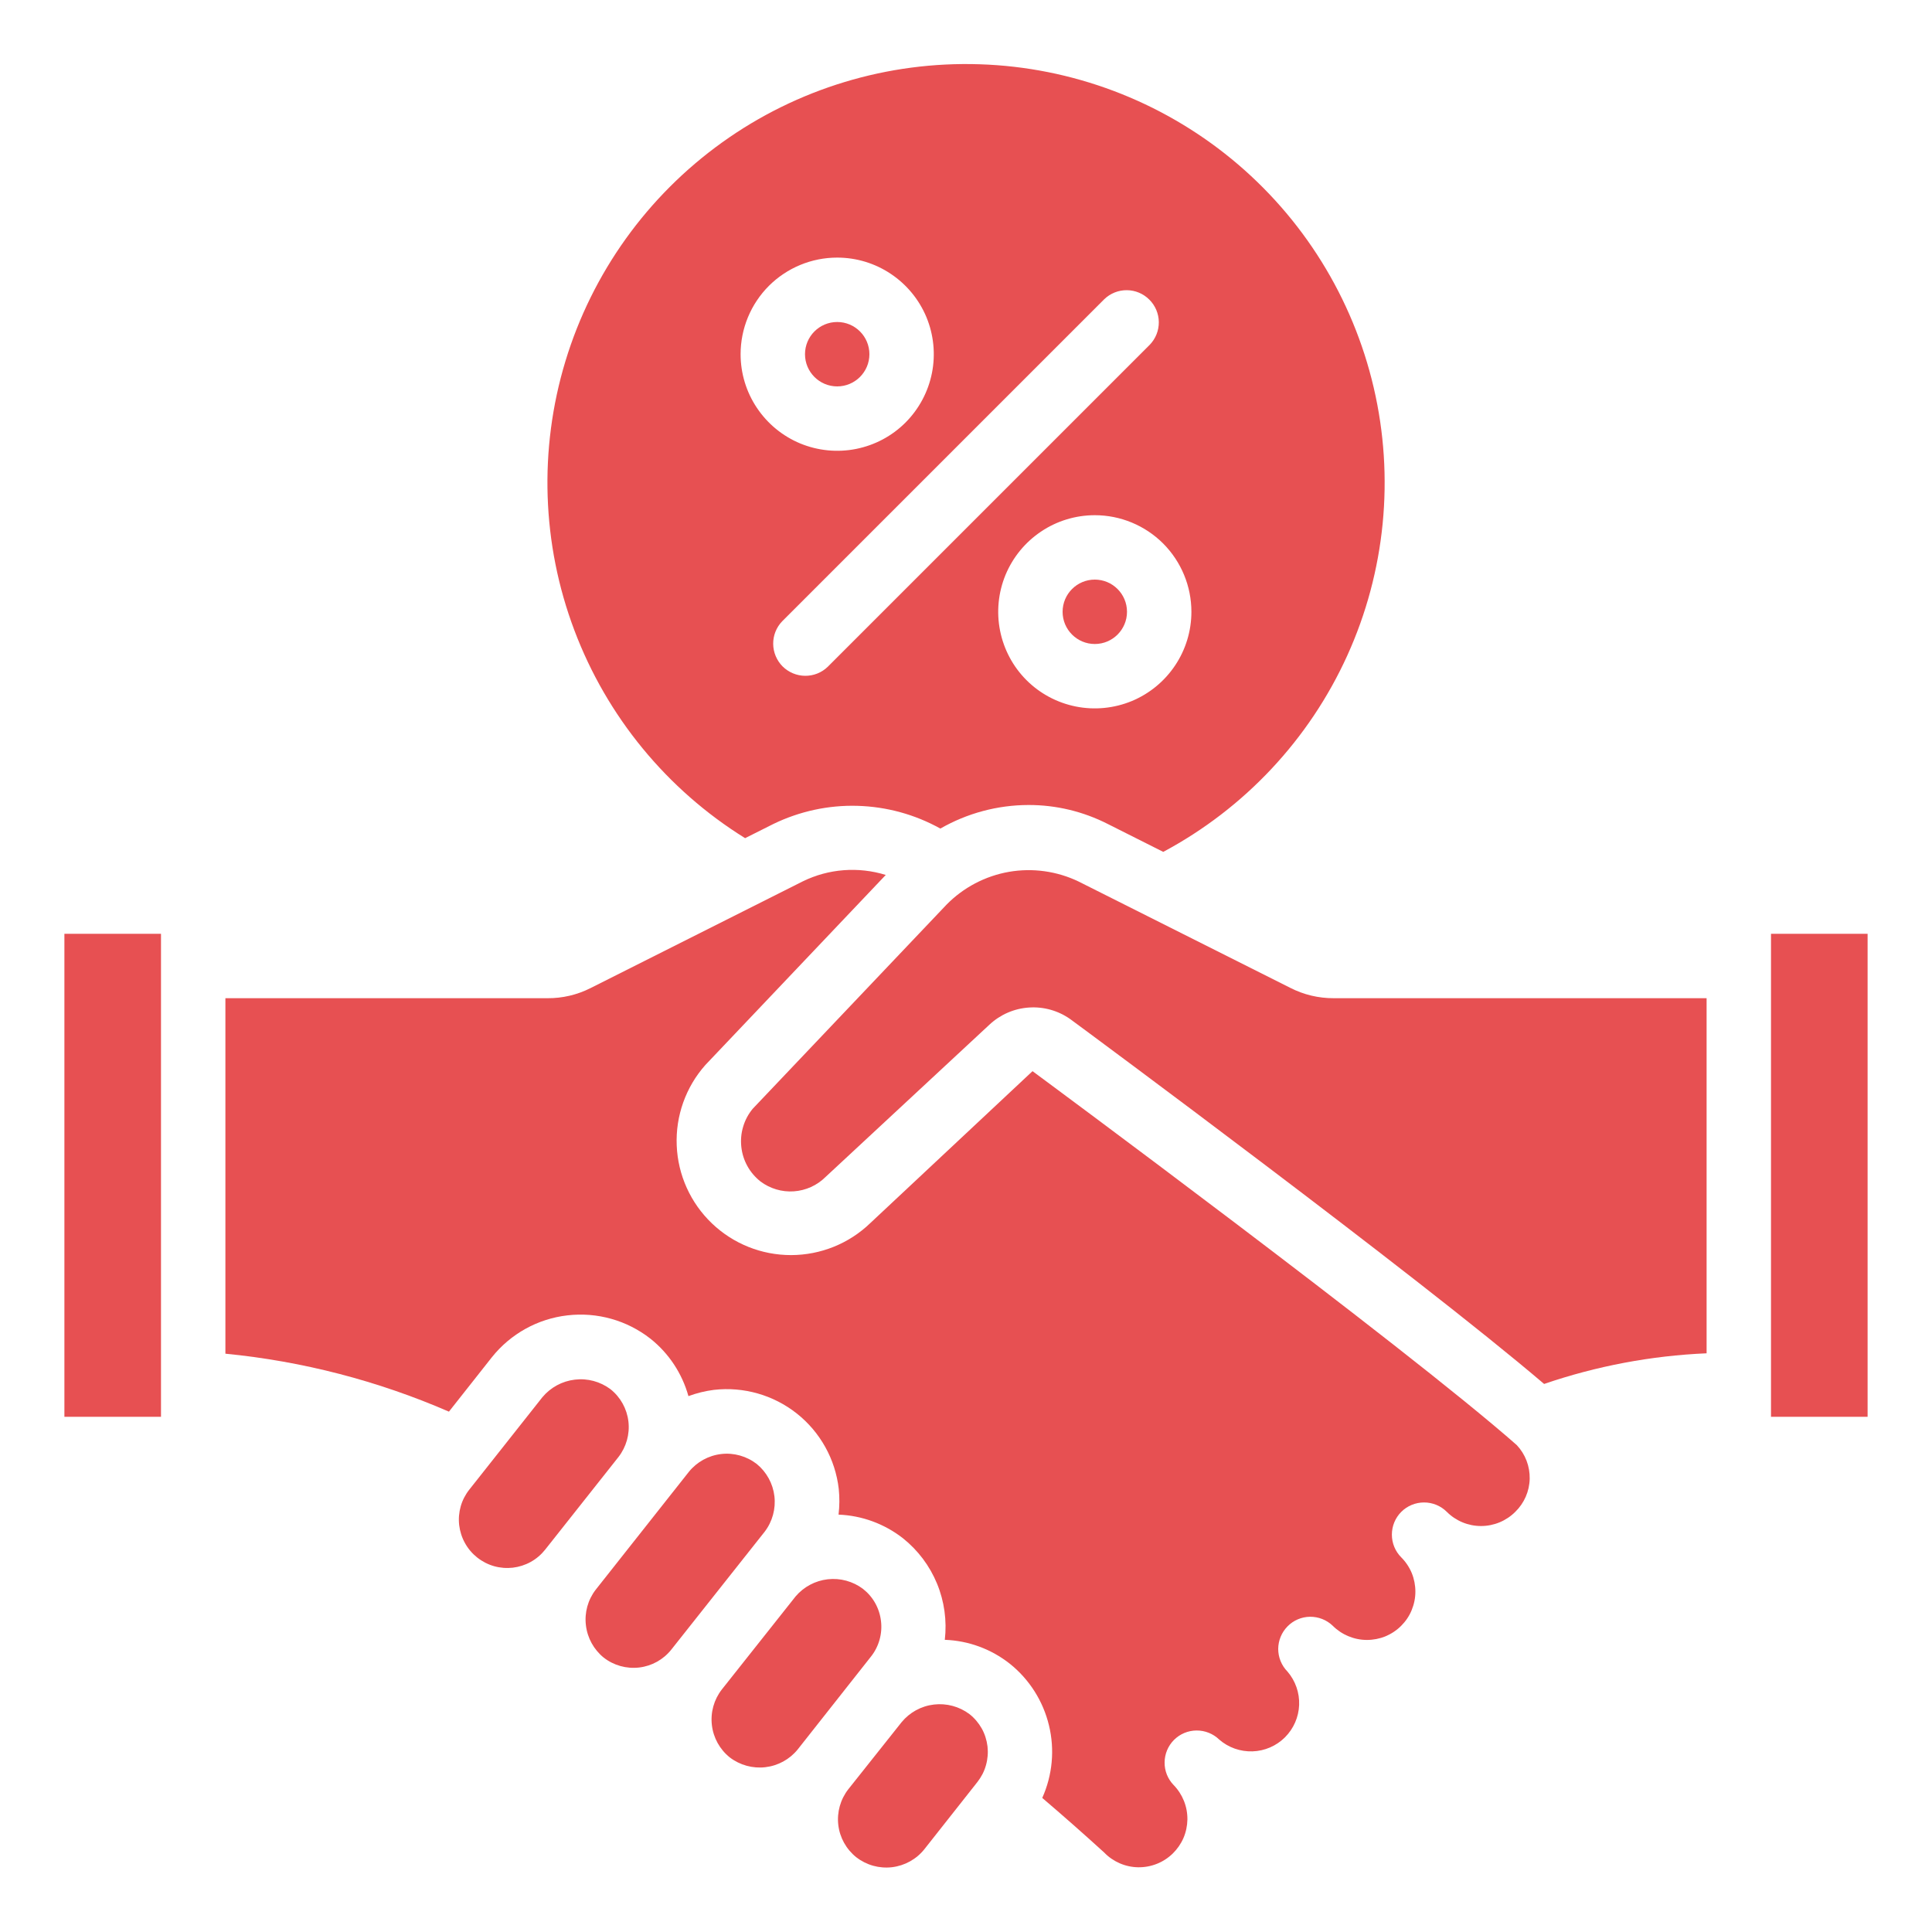 <?xml version="1.0" encoding="UTF-8"?> <svg xmlns="http://www.w3.org/2000/svg" width="30" height="30" viewBox="0 0 30 30" fill="none"><path d="M1 14.5H2.5V22H1V14.5ZM27.5 14.5H29V22H27.5V14.5ZM20.035 15.339L16.75 13.689C16.414 13.527 16.035 13.474 15.666 13.538C15.298 13.603 14.959 13.781 14.697 14.048L11.688 17.217C11.621 17.298 11.57 17.392 11.54 17.494C11.509 17.595 11.5 17.701 11.511 17.807C11.522 17.912 11.554 18.014 11.605 18.106C11.656 18.199 11.726 18.28 11.809 18.346C11.957 18.457 12.142 18.512 12.327 18.499C12.513 18.486 12.687 18.407 12.819 18.276L15.364 15.911C15.532 15.754 15.748 15.66 15.977 15.645C16.205 15.629 16.432 15.693 16.619 15.825C16.854 15.997 21.986 19.792 23.977 21.49C24.791 21.211 25.641 21.051 26.5 21.014V15.5H20.71C20.475 15.501 20.244 15.446 20.035 15.339ZM8.465 24.063L9.603 22.625C9.725 22.468 9.781 22.27 9.758 22.073C9.735 21.875 9.635 21.695 9.479 21.571C9.321 21.453 9.123 21.399 8.926 21.423C8.729 21.446 8.549 21.544 8.422 21.696L7.288 23.13C7.227 23.207 7.181 23.295 7.154 23.39C7.127 23.485 7.119 23.584 7.13 23.682C7.142 23.78 7.172 23.875 7.22 23.961C7.268 24.048 7.332 24.123 7.41 24.185C7.487 24.246 7.576 24.292 7.67 24.319C7.765 24.346 7.865 24.354 7.963 24.343C8.061 24.331 8.155 24.301 8.242 24.253C8.328 24.205 8.404 24.14 8.465 24.063Z" fill="#E75052"></path><path d="M17 10C17.276 10 17.5 9.776 17.5 9.5C17.5 9.224 17.276 9 17 9C16.724 9 16.5 9.224 16.5 9.5C16.5 9.776 16.724 10 17 10Z" fill="#E75052"></path><path d="M13 6C13.276 6 13.5 5.776 13.5 5.5C13.5 5.224 13.276 5 13 5C12.724 5 12.5 5.224 12.5 5.5C12.5 5.776 12.724 6 13 6Z" fill="#E75052"></path><path d="M13.296 28.839C13.454 28.962 13.653 29.017 13.851 28.994C14.049 28.97 14.23 28.87 14.354 28.714L15.177 27.671C15.238 27.593 15.284 27.505 15.31 27.41C15.337 27.315 15.345 27.216 15.334 27.118C15.322 27.02 15.292 26.925 15.244 26.839C15.195 26.753 15.131 26.677 15.053 26.616C14.895 26.498 14.698 26.445 14.502 26.468C14.305 26.491 14.126 26.589 14 26.742L13.172 27.784C13.05 27.941 12.994 28.14 13.017 28.337C13.04 28.535 13.141 28.715 13.296 28.839ZM11.332 27.289C11.489 27.409 11.688 27.464 11.884 27.441C12.081 27.418 12.261 27.32 12.386 27.166L13.523 25.725C13.585 25.648 13.63 25.559 13.657 25.464C13.684 25.369 13.692 25.27 13.68 25.172C13.669 25.074 13.638 24.979 13.59 24.893C13.542 24.807 13.477 24.732 13.399 24.671C13.243 24.554 13.047 24.501 12.853 24.523C12.659 24.545 12.481 24.64 12.354 24.789L11.208 26.235C11.086 26.392 11.031 26.59 11.054 26.787C11.077 26.985 11.177 27.165 11.332 27.289ZM11.75 22.732C11.593 22.611 11.395 22.555 11.199 22.578C11.002 22.601 10.822 22.7 10.697 22.854L9.25 24.685C9.129 24.842 9.074 25.04 9.098 25.237C9.121 25.434 9.22 25.614 9.374 25.739C9.53 25.861 9.728 25.916 9.925 25.893C10.121 25.87 10.301 25.77 10.424 25.615L11.874 23.784C11.994 23.627 12.048 23.429 12.025 23.233C12.002 23.037 11.903 22.857 11.75 22.732ZM11.57 13.015L12.01 12.794C12.417 12.597 12.864 12.5 13.315 12.513C13.767 12.526 14.208 12.647 14.602 12.866C15.019 12.627 15.49 12.501 15.97 12.5C16.399 12.499 16.822 12.601 17.204 12.796L18.063 13.228C19.325 12.553 20.33 11.481 20.921 10.178C21.512 8.875 21.656 7.413 21.331 6.019C21.006 4.625 20.231 3.378 19.125 2.47C18.018 1.562 16.643 1.044 15.213 0.998C13.783 0.951 12.377 1.377 11.214 2.211C10.051 3.045 9.195 4.239 8.78 5.608C8.365 6.978 8.413 8.446 8.918 9.785C9.422 11.124 10.354 12.26 11.57 13.015ZM18.5 9.5C18.5 9.797 18.412 10.087 18.247 10.333C18.082 10.58 17.848 10.772 17.574 10.886C17.3 10.999 16.998 11.029 16.707 10.971C16.416 10.913 16.149 10.771 15.939 10.561C15.729 10.351 15.587 10.084 15.529 9.793C15.471 9.502 15.501 9.2 15.614 8.926C15.728 8.652 15.92 8.418 16.167 8.253C16.413 8.088 16.703 8 17 8C17.398 8 17.779 8.158 18.061 8.439C18.342 8.721 18.5 9.102 18.5 9.5ZM17.146 4.647C17.241 4.555 17.367 4.505 17.498 4.506C17.629 4.507 17.755 4.56 17.847 4.653C17.94 4.745 17.993 4.871 17.994 5.002C17.995 5.133 17.945 5.259 17.853 5.354L12.853 10.354C12.759 10.445 12.633 10.495 12.502 10.494C12.371 10.493 12.245 10.44 12.152 10.348C12.06 10.255 12.007 10.129 12.006 9.998C12.005 9.867 12.055 9.741 12.146 9.647L17.146 4.647ZM13 4C13.297 4 13.587 4.088 13.833 4.253C14.08 4.418 14.272 4.652 14.386 4.926C14.499 5.2 14.529 5.502 14.471 5.793C14.413 6.084 14.27 6.351 14.061 6.561C13.851 6.771 13.584 6.913 13.293 6.971C13.002 7.029 12.7 6.999 12.426 6.886C12.152 6.772 11.918 6.58 11.753 6.333C11.588 6.087 11.5 5.797 11.5 5.5C11.5 5.102 11.658 4.721 11.939 4.439C12.221 4.158 12.602 4 13 4Z" fill="#E75052"></path><path d="M3.5 15.5V21.02C4.697 21.137 5.868 21.441 6.971 21.92L7.638 21.075C7.928 20.712 8.349 20.478 8.81 20.425C9.272 20.371 9.735 20.501 10.101 20.788C10.386 21.015 10.592 21.327 10.69 21.679C10.817 21.632 10.95 21.599 11.085 21.582C11.546 21.529 12.009 21.661 12.373 21.949C12.736 22.237 12.971 22.658 13.024 23.119C13.038 23.252 13.037 23.386 13.021 23.519C13.384 23.533 13.734 23.662 14.021 23.886C14.254 24.072 14.436 24.314 14.55 24.59C14.664 24.866 14.705 25.167 14.671 25.463C15.038 25.476 15.391 25.606 15.68 25.834C15.983 26.076 16.197 26.413 16.288 26.79C16.38 27.167 16.343 27.564 16.184 27.918C16.51 28.196 16.831 28.479 17.148 28.768C17.216 28.839 17.299 28.895 17.389 28.934C17.48 28.973 17.578 28.994 17.676 28.995C17.775 28.996 17.873 28.978 17.965 28.941C18.056 28.905 18.14 28.85 18.211 28.781C18.281 28.712 18.338 28.63 18.377 28.54C18.416 28.449 18.436 28.351 18.438 28.253C18.439 28.154 18.421 28.056 18.384 27.964C18.347 27.872 18.293 27.789 18.224 27.718C18.133 27.624 18.082 27.497 18.084 27.366C18.085 27.235 18.137 27.11 18.23 27.017C18.323 26.924 18.448 26.872 18.579 26.871C18.71 26.87 18.837 26.92 18.931 27.011C19.074 27.136 19.259 27.201 19.449 27.195C19.638 27.189 19.819 27.111 19.953 26.977C20.087 26.843 20.166 26.663 20.173 26.474C20.18 26.284 20.115 26.099 19.991 25.955C19.899 25.861 19.848 25.735 19.848 25.604C19.849 25.473 19.901 25.347 19.993 25.254C20.085 25.16 20.21 25.107 20.341 25.105C20.473 25.104 20.599 25.153 20.694 25.244C20.764 25.314 20.846 25.369 20.938 25.407C21.029 25.445 21.126 25.465 21.225 25.465C21.324 25.465 21.422 25.446 21.513 25.409C21.604 25.371 21.687 25.316 21.757 25.246C21.827 25.176 21.883 25.094 21.92 25.003C21.958 24.911 21.978 24.814 21.978 24.715C21.978 24.616 21.959 24.518 21.922 24.427C21.884 24.336 21.829 24.253 21.759 24.183C21.665 24.089 21.613 23.962 21.613 23.83C21.613 23.697 21.665 23.57 21.759 23.476C21.853 23.382 21.98 23.33 22.113 23.33C22.245 23.33 22.372 23.382 22.466 23.476C22.607 23.617 22.798 23.696 22.997 23.696C23.197 23.696 23.388 23.617 23.529 23.476C23.668 23.341 23.749 23.156 23.753 22.962C23.757 22.768 23.685 22.58 23.552 22.439C21.796 20.892 16.09 16.675 16.033 16.633L13.515 18.991C13.185 19.31 12.744 19.488 12.285 19.489C11.826 19.49 11.384 19.313 11.053 18.995C10.722 18.678 10.526 18.244 10.508 17.786C10.489 17.327 10.649 16.879 10.954 16.536L13.754 13.586C13.327 13.454 12.866 13.489 12.465 13.686L9.17 15.343C8.962 15.448 8.733 15.502 8.5 15.5H3.5Z" fill="#E75052"></path></svg> 